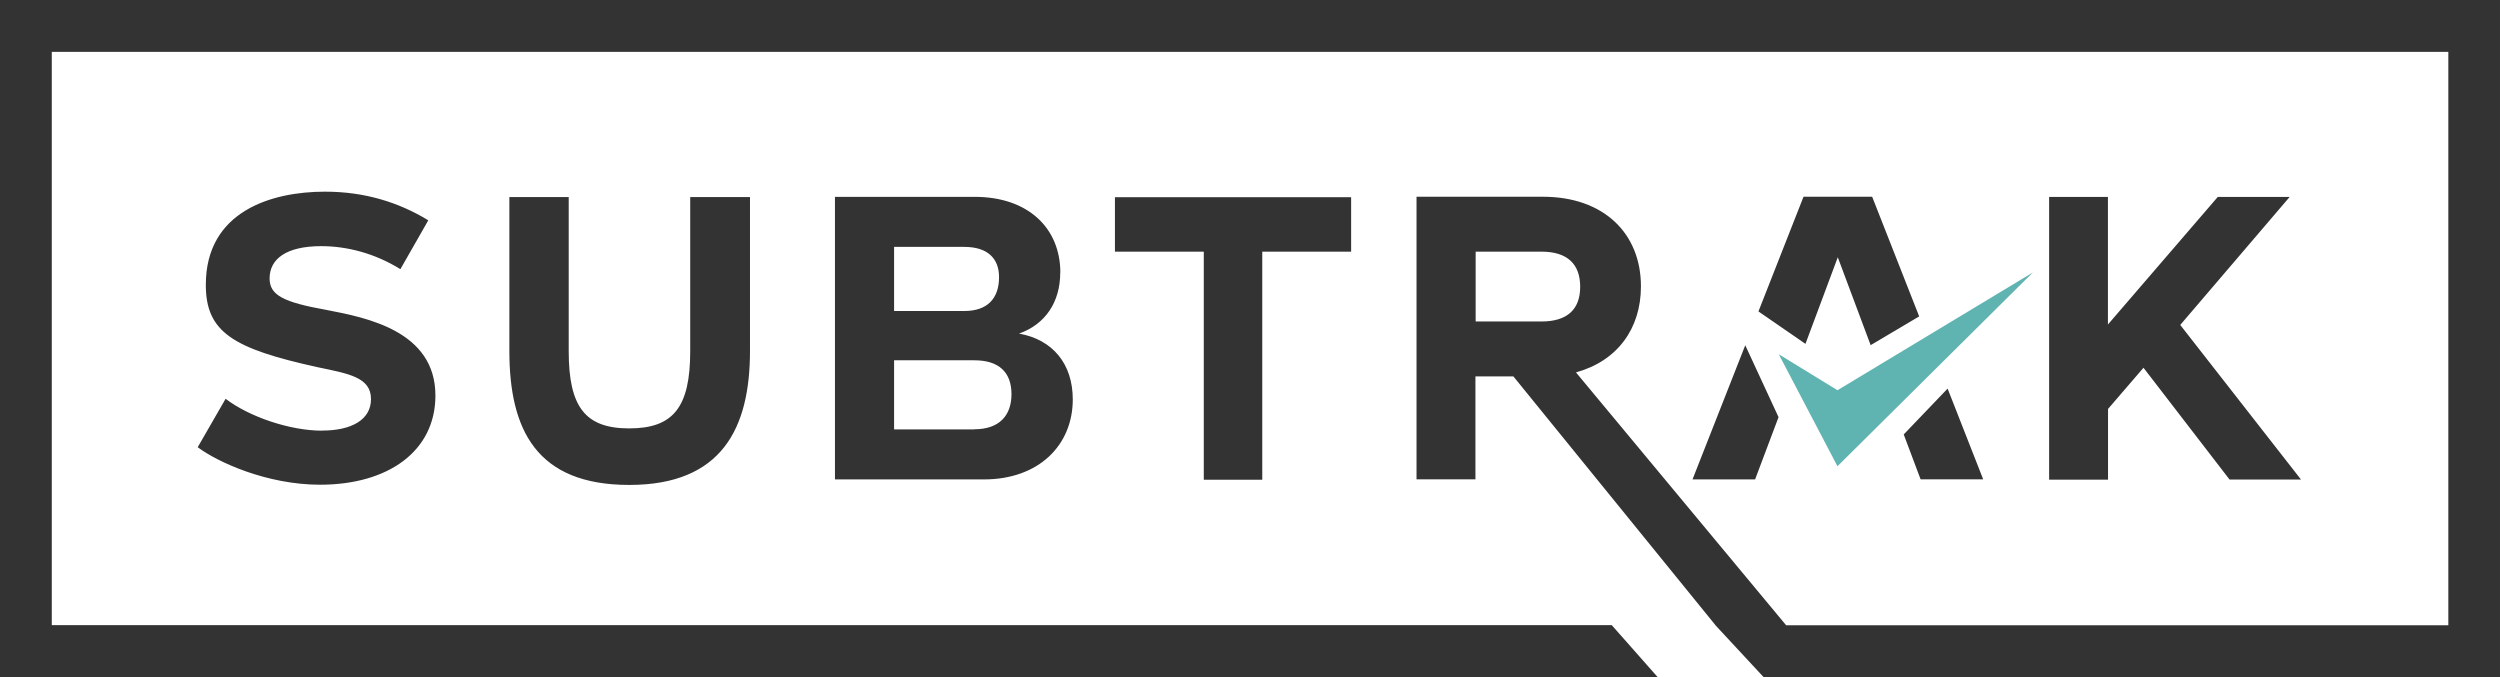 <?xml version="1.0" encoding="UTF-8"?><svg id="Layer_2" xmlns="http://www.w3.org/2000/svg" viewBox="0 0 231.27 62.63"><defs><style>.cls-1{fill:#333;}.cls-2{fill:#5fb3b0;}</style></defs><g id="Layer_1-2"><g><path class="cls-2" d="m164.55,32.77l5.43,10.36,18.08-17.93-18.08,10.9-5.43-3.33Z"/><path class="cls-1" d="m226.5,0H0v62.63h153.34l-4.24-4.8H4.79V4.8h221.7v53.04h-61.26l-19.44-23.39c3.81-1.05,6.01-4.03,6.01-7.96,0-4.89-3.43-8.29-9.07-8.29h-11.69v26.14h5.45v-9.52h3.51l18.69,23.01.02.03,4.43,4.77h68.13V0h-4.8.02Zm-83.9,29.74h-6.09v-6.46h6.09c2.36,0,3.58,1.12,3.58,3.25s-1.24,3.21-3.58,3.21Zm40.86,14.6l-3.29-8.39-4.06,4.24,1.56,4.15h5.79Zm-16.62-26.14l-4.17,10.61,4.35,3,2.99-8.01,3.04,8.13,4.49-2.66-4.35-11.07h-6.36Zm-10.27,26.15h5.79l2.17-5.76-3.08-6.65-4.88,12.41Zm-58.48-19.12c0-4.14-2.99-7.02-7.92-7.02h-12.93v26.14h13.78c5.08,0,8.22-3.17,8.22-7.4,0-3.28-1.84-5.53-4.97-6.09,2.43-.86,3.81-2.91,3.81-5.64Zm-15.38-2.39h6.5c2.13,0,3.21,1.05,3.21,2.8,0,1.98-1.09,3.13-3.21,3.13h-6.5v-5.94Zm7.43,16.88h-7.43v-6.39h7.43c2.28,0,3.43,1.12,3.43,3.13s-1.16,3.25-3.43,3.25h0Zm-60.35.12c-2.95,0-6.72-1.27-8.92-2.95l-2.58,4.48c1.83,1.38,6.42,3.47,11.31,3.47,6.35,0,10.68-3.13,10.68-8.25,0-5.98-6.39-7.21-10.08-7.92-3.95-.71-5.26-1.35-5.26-2.91,0-1.8,1.53-2.99,4.78-2.99,2.39,0,4.97.67,7.32,2.13l2.58-4.52c-2.76-1.68-5.9-2.65-9.56-2.65-4.93,0-11.02,1.8-11.02,8.62,0,4.4,2.54,5.9,10.35,7.62,2.87.6,4.93.93,4.93,2.95,0,1.91-1.8,2.91-4.52,2.91h0Zm17.33-21.61v14.23c0,7.29,2.5,12.4,11.09,12.4s11.17-5.27,11.17-12.4v-14.23h-5.53v14.26c0,5.19-1.57,7.14-5.64,7.14s-5.6-1.98-5.6-7.14v-14.26h-5.49Zm142.44,0v26.14h5.45v-6.54l3.28-3.81,7.96,10.34h6.61l-11.17-14.3,10.12-11.84h-6.65l-10.16,11.8v-11.8h-5.45,0Zm-72.79,26.15v-21.1h8.22v-5.04h-21.85v5.04h8.22v21.1h5.42Z"/></g></g></svg>